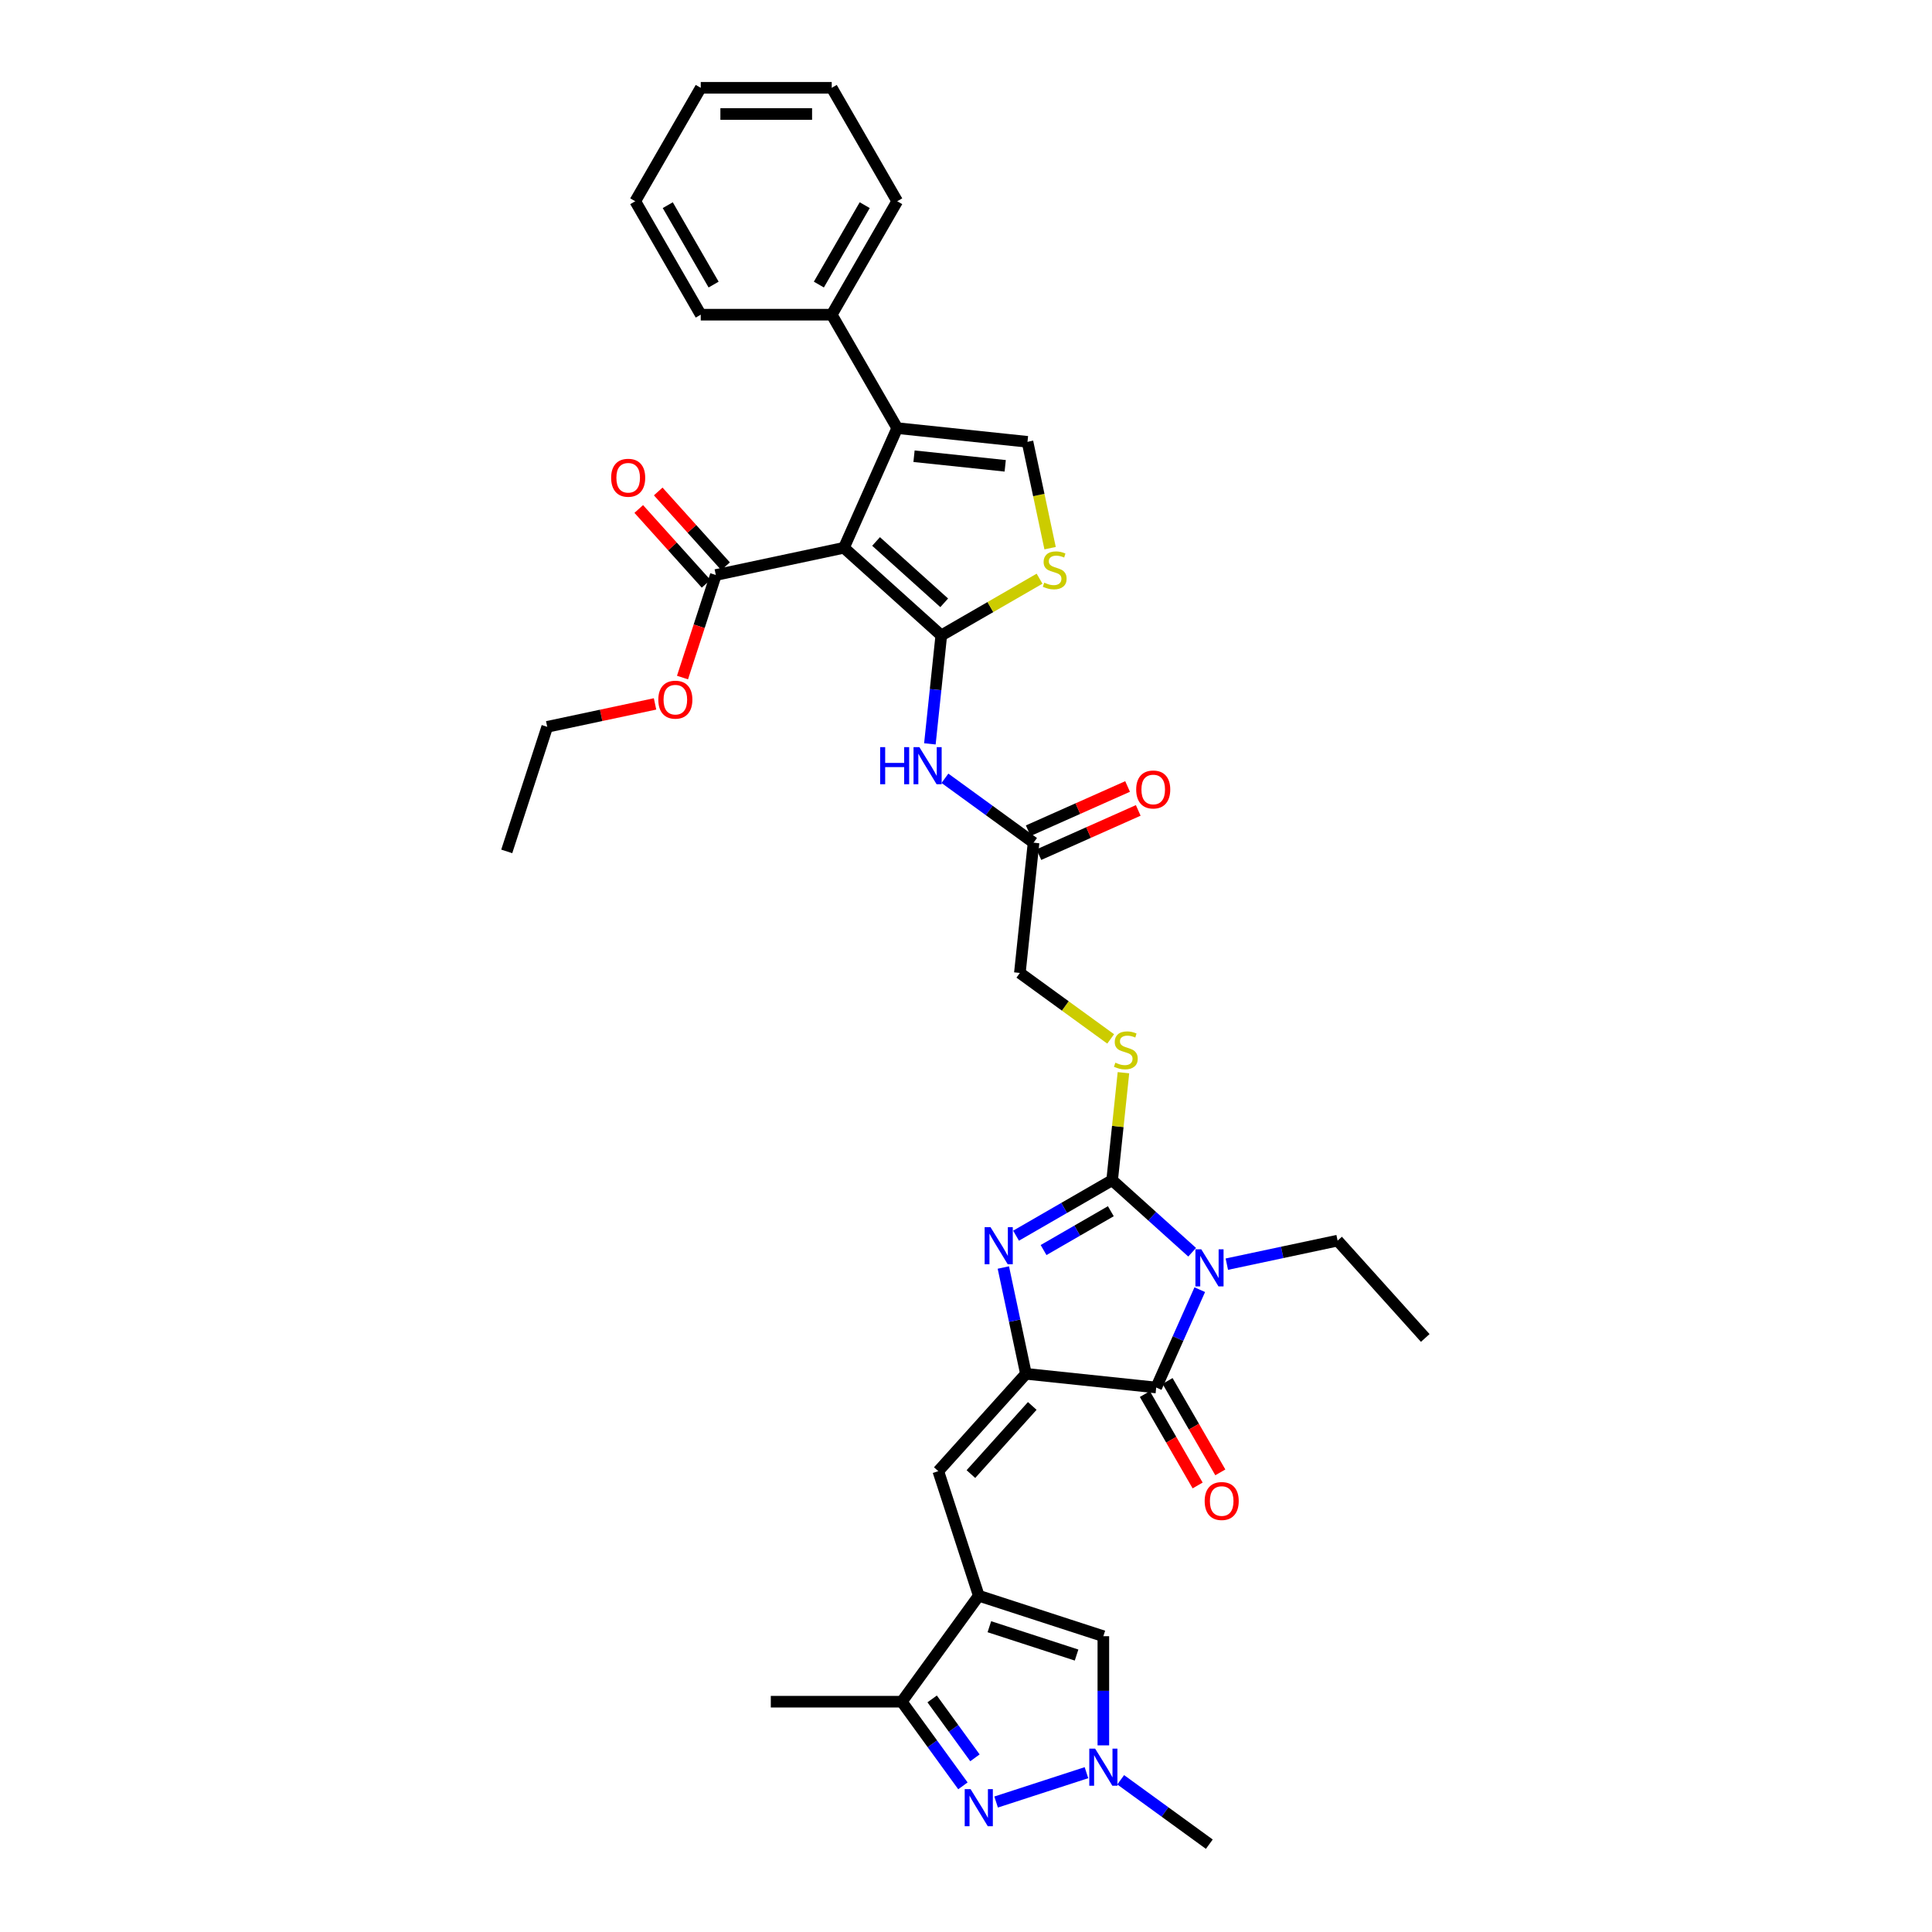 <?xml version='1.0' encoding='iso-8859-1'?>
<svg version='1.1' baseProfile='full'
              xmlns='http://www.w3.org/2000/svg'
                      xmlns:rdkit='http://www.rdkit.org/xml'
                      xmlns:xlink='http://www.w3.org/1999/xlink'
                  xml:space='preserve'
width='1000px' height='1000px' viewBox='0 0 1000 1000'>
<!-- END OF HEADER -->
<rect style='opacity:1.0;fill:#FFFFFF;stroke:none' width='1000' height='1000' x='0' y='0'> </rect>
<path class='bond-2' d='M 617.051,648.156 L 596.348,629.514' style='fill:none;fill-rule:evenodd;stroke:#0000FF;stroke-width:6px;stroke-linecap:butt;stroke-linejoin:miter;stroke-opacity:1' />
<path class='bond-2' d='M 596.348,629.514 L 575.644,610.873' style='fill:none;fill-rule:evenodd;stroke:#000000;stroke-width:6px;stroke-linecap:butt;stroke-linejoin:miter;stroke-opacity:1' />
<path class='bond-5' d='M 620.998,667.533 L 609.725,692.853' style='fill:none;fill-rule:evenodd;stroke:#0000FF;stroke-width:6px;stroke-linecap:butt;stroke-linejoin:miter;stroke-opacity:1' />
<path class='bond-5' d='M 609.725,692.853 L 598.452,718.173' style='fill:none;fill-rule:evenodd;stroke:#000000;stroke-width:6px;stroke-linecap:butt;stroke-linejoin:miter;stroke-opacity:1' />
<path class='bond-24' d='M 635.004,654.33 L 663.673,648.236' style='fill:none;fill-rule:evenodd;stroke:#0000FF;stroke-width:6px;stroke-linecap:butt;stroke-linejoin:miter;stroke-opacity:1' />
<path class='bond-24' d='M 663.673,648.236 L 692.343,642.142' style='fill:none;fill-rule:evenodd;stroke:#000000;stroke-width:6px;stroke-linecap:butt;stroke-linejoin:miter;stroke-opacity:1' />
<path class='bond-0' d='M 436.824,283.532 L 487.207,328.896' style='fill:none;fill-rule:evenodd;stroke:#000000;stroke-width:6px;stroke-linecap:butt;stroke-linejoin:miter;stroke-opacity:1' />
<path class='bond-0' d='M 453.454,280.26 L 488.722,312.015' style='fill:none;fill-rule:evenodd;stroke:#000000;stroke-width:6px;stroke-linecap:butt;stroke-linejoin:miter;stroke-opacity:1' />
<path class='bond-7' d='M 436.824,283.532 L 464.399,221.596' style='fill:none;fill-rule:evenodd;stroke:#000000;stroke-width:6px;stroke-linecap:butt;stroke-linejoin:miter;stroke-opacity:1' />
<path class='bond-16' d='M 436.824,283.532 L 370.509,297.627' style='fill:none;fill-rule:evenodd;stroke:#000000;stroke-width:6px;stroke-linecap:butt;stroke-linejoin:miter;stroke-opacity:1' />
<path class='bond-1' d='M 487.207,328.896 L 484.257,356.962' style='fill:none;fill-rule:evenodd;stroke:#000000;stroke-width:6px;stroke-linecap:butt;stroke-linejoin:miter;stroke-opacity:1' />
<path class='bond-1' d='M 484.257,356.962 L 481.307,385.027' style='fill:none;fill-rule:evenodd;stroke:#0000FF;stroke-width:6px;stroke-linecap:butt;stroke-linejoin:miter;stroke-opacity:1' />
<path class='bond-10' d='M 487.207,328.896 L 512.638,314.214' style='fill:none;fill-rule:evenodd;stroke:#000000;stroke-width:6px;stroke-linecap:butt;stroke-linejoin:miter;stroke-opacity:1' />
<path class='bond-10' d='M 512.638,314.214 L 538.07,299.531' style='fill:none;fill-rule:evenodd;stroke:#CCCC00;stroke-width:6px;stroke-linecap:butt;stroke-linejoin:miter;stroke-opacity:1' />
<path class='bond-4' d='M 575.644,610.873 L 550.776,625.231' style='fill:none;fill-rule:evenodd;stroke:#000000;stroke-width:6px;stroke-linecap:butt;stroke-linejoin:miter;stroke-opacity:1' />
<path class='bond-4' d='M 550.776,625.231 L 525.907,639.589' style='fill:none;fill-rule:evenodd;stroke:#0000FF;stroke-width:6px;stroke-linecap:butt;stroke-linejoin:miter;stroke-opacity:1' />
<path class='bond-4' d='M 574.963,626.923 L 557.555,636.974' style='fill:none;fill-rule:evenodd;stroke:#000000;stroke-width:6px;stroke-linecap:butt;stroke-linejoin:miter;stroke-opacity:1' />
<path class='bond-4' d='M 557.555,636.974 L 540.147,647.024' style='fill:none;fill-rule:evenodd;stroke:#0000FF;stroke-width:6px;stroke-linecap:butt;stroke-linejoin:miter;stroke-opacity:1' />
<path class='bond-17' d='M 575.644,610.873 L 578.568,583.052' style='fill:none;fill-rule:evenodd;stroke:#000000;stroke-width:6px;stroke-linecap:butt;stroke-linejoin:miter;stroke-opacity:1' />
<path class='bond-17' d='M 578.568,583.052 L 581.493,555.23' style='fill:none;fill-rule:evenodd;stroke:#CCCC00;stroke-width:6px;stroke-linecap:butt;stroke-linejoin:miter;stroke-opacity:1' />
<path class='bond-3' d='M 531.026,711.087 L 598.452,718.173' style='fill:none;fill-rule:evenodd;stroke:#000000;stroke-width:6px;stroke-linecap:butt;stroke-linejoin:miter;stroke-opacity:1' />
<path class='bond-9' d='M 531.026,711.087 L 485.661,761.47' style='fill:none;fill-rule:evenodd;stroke:#000000;stroke-width:6px;stroke-linecap:butt;stroke-linejoin:miter;stroke-opacity:1' />
<path class='bond-9' d='M 534.298,727.717 L 502.543,762.985' style='fill:none;fill-rule:evenodd;stroke:#000000;stroke-width:6px;stroke-linecap:butt;stroke-linejoin:miter;stroke-opacity:1' />
<path class='bond-36' d='M 531.026,711.087 L 525.179,683.576' style='fill:none;fill-rule:evenodd;stroke:#000000;stroke-width:6px;stroke-linecap:butt;stroke-linejoin:miter;stroke-opacity:1' />
<path class='bond-36' d='M 525.179,683.576 L 519.331,656.066' style='fill:none;fill-rule:evenodd;stroke:#0000FF;stroke-width:6px;stroke-linecap:butt;stroke-linejoin:miter;stroke-opacity:1' />
<path class='bond-19' d='M 592.58,721.563 L 606.238,745.218' style='fill:none;fill-rule:evenodd;stroke:#000000;stroke-width:6px;stroke-linecap:butt;stroke-linejoin:miter;stroke-opacity:1' />
<path class='bond-19' d='M 606.238,745.218 L 619.895,768.874' style='fill:none;fill-rule:evenodd;stroke:#FF0000;stroke-width:6px;stroke-linecap:butt;stroke-linejoin:miter;stroke-opacity:1' />
<path class='bond-19' d='M 604.323,714.784 L 617.98,738.439' style='fill:none;fill-rule:evenodd;stroke:#000000;stroke-width:6px;stroke-linecap:butt;stroke-linejoin:miter;stroke-opacity:1' />
<path class='bond-19' d='M 617.98,738.439 L 631.638,762.094' style='fill:none;fill-rule:evenodd;stroke:#FF0000;stroke-width:6px;stroke-linecap:butt;stroke-linejoin:miter;stroke-opacity:1' />
<path class='bond-6' d='M 506.612,825.948 L 485.661,761.47' style='fill:none;fill-rule:evenodd;stroke:#000000;stroke-width:6px;stroke-linecap:butt;stroke-linejoin:miter;stroke-opacity:1' />
<path class='bond-14' d='M 506.612,825.948 L 466.762,880.797' style='fill:none;fill-rule:evenodd;stroke:#000000;stroke-width:6px;stroke-linecap:butt;stroke-linejoin:miter;stroke-opacity:1' />
<path class='bond-15' d='M 506.612,825.948 L 571.09,846.899' style='fill:none;fill-rule:evenodd;stroke:#000000;stroke-width:6px;stroke-linecap:butt;stroke-linejoin:miter;stroke-opacity:1' />
<path class='bond-15' d='M 512.093,841.986 L 557.228,856.652' style='fill:none;fill-rule:evenodd;stroke:#000000;stroke-width:6px;stroke-linecap:butt;stroke-linejoin:miter;stroke-opacity:1' />
<path class='bond-20' d='M 464.399,221.596 L 430.501,162.882' style='fill:none;fill-rule:evenodd;stroke:#000000;stroke-width:6px;stroke-linecap:butt;stroke-linejoin:miter;stroke-opacity:1' />
<path class='bond-38' d='M 464.399,221.596 L 531.825,228.683' style='fill:none;fill-rule:evenodd;stroke:#000000;stroke-width:6px;stroke-linecap:butt;stroke-linejoin:miter;stroke-opacity:1' />
<path class='bond-38' d='M 473.096,236.144 L 520.294,241.105' style='fill:none;fill-rule:evenodd;stroke:#000000;stroke-width:6px;stroke-linecap:butt;stroke-linejoin:miter;stroke-opacity:1' />
<path class='bond-8' d='M 498.405,924.351 L 482.584,902.574' style='fill:none;fill-rule:evenodd;stroke:#0000FF;stroke-width:6px;stroke-linecap:butt;stroke-linejoin:miter;stroke-opacity:1' />
<path class='bond-8' d='M 482.584,902.574 L 466.762,880.797' style='fill:none;fill-rule:evenodd;stroke:#000000;stroke-width:6px;stroke-linecap:butt;stroke-linejoin:miter;stroke-opacity:1' />
<path class='bond-8' d='M 504.629,909.848 L 493.553,894.604' style='fill:none;fill-rule:evenodd;stroke:#0000FF;stroke-width:6px;stroke-linecap:butt;stroke-linejoin:miter;stroke-opacity:1' />
<path class='bond-8' d='M 493.553,894.604 L 482.478,879.36' style='fill:none;fill-rule:evenodd;stroke:#000000;stroke-width:6px;stroke-linecap:butt;stroke-linejoin:miter;stroke-opacity:1' />
<path class='bond-37' d='M 515.588,932.729 L 562.35,917.535' style='fill:none;fill-rule:evenodd;stroke:#0000FF;stroke-width:6px;stroke-linecap:butt;stroke-linejoin:miter;stroke-opacity:1' />
<path class='bond-11' d='M 543.526,283.73 L 537.675,256.206' style='fill:none;fill-rule:evenodd;stroke:#CCCC00;stroke-width:6px;stroke-linecap:butt;stroke-linejoin:miter;stroke-opacity:1' />
<path class='bond-11' d='M 537.675,256.206 L 531.825,228.683' style='fill:none;fill-rule:evenodd;stroke:#000000;stroke-width:6px;stroke-linecap:butt;stroke-linejoin:miter;stroke-opacity:1' />
<path class='bond-12' d='M 571.09,903.4 L 571.09,875.15' style='fill:none;fill-rule:evenodd;stroke:#0000FF;stroke-width:6px;stroke-linecap:butt;stroke-linejoin:miter;stroke-opacity:1' />
<path class='bond-12' d='M 571.09,875.15 L 571.09,846.899' style='fill:none;fill-rule:evenodd;stroke:#000000;stroke-width:6px;stroke-linecap:butt;stroke-linejoin:miter;stroke-opacity:1' />
<path class='bond-26' d='M 580.067,921.217 L 603.003,937.881' style='fill:none;fill-rule:evenodd;stroke:#0000FF;stroke-width:6px;stroke-linecap:butt;stroke-linejoin:miter;stroke-opacity:1' />
<path class='bond-26' d='M 603.003,937.881 L 625.939,954.545' style='fill:none;fill-rule:evenodd;stroke:#000000;stroke-width:6px;stroke-linecap:butt;stroke-linejoin:miter;stroke-opacity:1' />
<path class='bond-13' d='M 489.096,402.844 L 512.033,419.508' style='fill:none;fill-rule:evenodd;stroke:#0000FF;stroke-width:6px;stroke-linecap:butt;stroke-linejoin:miter;stroke-opacity:1' />
<path class='bond-13' d='M 512.033,419.508 L 534.969,436.172' style='fill:none;fill-rule:evenodd;stroke:#000000;stroke-width:6px;stroke-linecap:butt;stroke-linejoin:miter;stroke-opacity:1' />
<path class='bond-27' d='M 466.762,880.797 L 398.965,880.797' style='fill:none;fill-rule:evenodd;stroke:#000000;stroke-width:6px;stroke-linecap:butt;stroke-linejoin:miter;stroke-opacity:1' />
<path class='bond-21' d='M 375.547,293.091 L 358.119,273.735' style='fill:none;fill-rule:evenodd;stroke:#000000;stroke-width:6px;stroke-linecap:butt;stroke-linejoin:miter;stroke-opacity:1' />
<path class='bond-21' d='M 358.119,273.735 L 340.69,254.379' style='fill:none;fill-rule:evenodd;stroke:#FF0000;stroke-width:6px;stroke-linecap:butt;stroke-linejoin:miter;stroke-opacity:1' />
<path class='bond-21' d='M 365.47,302.164 L 348.042,282.808' style='fill:none;fill-rule:evenodd;stroke:#000000;stroke-width:6px;stroke-linecap:butt;stroke-linejoin:miter;stroke-opacity:1' />
<path class='bond-21' d='M 348.042,282.808 L 330.614,263.452' style='fill:none;fill-rule:evenodd;stroke:#FF0000;stroke-width:6px;stroke-linecap:butt;stroke-linejoin:miter;stroke-opacity:1' />
<path class='bond-25' d='M 370.509,297.627 L 361.886,324.165' style='fill:none;fill-rule:evenodd;stroke:#000000;stroke-width:6px;stroke-linecap:butt;stroke-linejoin:miter;stroke-opacity:1' />
<path class='bond-25' d='M 361.886,324.165 L 353.263,350.702' style='fill:none;fill-rule:evenodd;stroke:#FF0000;stroke-width:6px;stroke-linecap:butt;stroke-linejoin:miter;stroke-opacity:1' />
<path class='bond-23' d='M 574.88,537.743 L 551.381,520.67' style='fill:none;fill-rule:evenodd;stroke:#CCCC00;stroke-width:6px;stroke-linecap:butt;stroke-linejoin:miter;stroke-opacity:1' />
<path class='bond-23' d='M 551.381,520.67 L 527.882,503.597' style='fill:none;fill-rule:evenodd;stroke:#000000;stroke-width:6px;stroke-linecap:butt;stroke-linejoin:miter;stroke-opacity:1' />
<path class='bond-18' d='M 534.969,436.172 L 527.882,503.597' style='fill:none;fill-rule:evenodd;stroke:#000000;stroke-width:6px;stroke-linecap:butt;stroke-linejoin:miter;stroke-opacity:1' />
<path class='bond-22' d='M 537.726,442.365 L 563.44,430.917' style='fill:none;fill-rule:evenodd;stroke:#000000;stroke-width:6px;stroke-linecap:butt;stroke-linejoin:miter;stroke-opacity:1' />
<path class='bond-22' d='M 563.44,430.917 L 589.153,419.469' style='fill:none;fill-rule:evenodd;stroke:#FF0000;stroke-width:6px;stroke-linecap:butt;stroke-linejoin:miter;stroke-opacity:1' />
<path class='bond-22' d='M 532.211,429.978 L 557.925,418.53' style='fill:none;fill-rule:evenodd;stroke:#000000;stroke-width:6px;stroke-linecap:butt;stroke-linejoin:miter;stroke-opacity:1' />
<path class='bond-22' d='M 557.925,418.53 L 583.638,407.082' style='fill:none;fill-rule:evenodd;stroke:#FF0000;stroke-width:6px;stroke-linecap:butt;stroke-linejoin:miter;stroke-opacity:1' />
<path class='bond-28' d='M 430.501,162.882 L 464.399,104.168' style='fill:none;fill-rule:evenodd;stroke:#000000;stroke-width:6px;stroke-linecap:butt;stroke-linejoin:miter;stroke-opacity:1' />
<path class='bond-28' d='M 423.843,147.295 L 447.572,106.196' style='fill:none;fill-rule:evenodd;stroke:#000000;stroke-width:6px;stroke-linecap:butt;stroke-linejoin:miter;stroke-opacity:1' />
<path class='bond-29' d='M 430.501,162.882 L 362.704,162.882' style='fill:none;fill-rule:evenodd;stroke:#000000;stroke-width:6px;stroke-linecap:butt;stroke-linejoin:miter;stroke-opacity:1' />
<path class='bond-31' d='M 692.343,642.142 L 737.708,692.525' style='fill:none;fill-rule:evenodd;stroke:#000000;stroke-width:6px;stroke-linecap:butt;stroke-linejoin:miter;stroke-opacity:1' />
<path class='bond-30' d='M 339.05,364.34 L 311.146,370.271' style='fill:none;fill-rule:evenodd;stroke:#FF0000;stroke-width:6px;stroke-linecap:butt;stroke-linejoin:miter;stroke-opacity:1' />
<path class='bond-30' d='M 311.146,370.271 L 283.243,376.202' style='fill:none;fill-rule:evenodd;stroke:#000000;stroke-width:6px;stroke-linecap:butt;stroke-linejoin:miter;stroke-opacity:1' />
<path class='bond-34' d='M 464.399,104.168 L 430.501,45.455' style='fill:none;fill-rule:evenodd;stroke:#000000;stroke-width:6px;stroke-linecap:butt;stroke-linejoin:miter;stroke-opacity:1' />
<path class='bond-33' d='M 362.704,162.882 L 328.806,104.168' style='fill:none;fill-rule:evenodd;stroke:#000000;stroke-width:6px;stroke-linecap:butt;stroke-linejoin:miter;stroke-opacity:1' />
<path class='bond-33' d='M 369.362,147.295 L 345.633,106.196' style='fill:none;fill-rule:evenodd;stroke:#000000;stroke-width:6px;stroke-linecap:butt;stroke-linejoin:miter;stroke-opacity:1' />
<path class='bond-32' d='M 283.243,376.202 L 262.292,440.68' style='fill:none;fill-rule:evenodd;stroke:#000000;stroke-width:6px;stroke-linecap:butt;stroke-linejoin:miter;stroke-opacity:1' />
<path class='bond-35' d='M 328.806,104.168 L 362.704,45.455' style='fill:none;fill-rule:evenodd;stroke:#000000;stroke-width:6px;stroke-linecap:butt;stroke-linejoin:miter;stroke-opacity:1' />
<path class='bond-39' d='M 430.501,45.455 L 362.704,45.455' style='fill:none;fill-rule:evenodd;stroke:#000000;stroke-width:6px;stroke-linecap:butt;stroke-linejoin:miter;stroke-opacity:1' />
<path class='bond-39' d='M 420.331,59.014 L 372.874,59.014' style='fill:none;fill-rule:evenodd;stroke:#000000;stroke-width:6px;stroke-linecap:butt;stroke-linejoin:miter;stroke-opacity:1' />
<path  class='atom-0' d='M 621.783 646.638
L 628.075 656.807
Q 628.698 657.811, 629.702 659.628
Q 630.705 661.445, 630.759 661.553
L 630.759 646.638
L 633.309 646.638
L 633.309 665.838
L 630.678 665.838
L 623.926 654.719
Q 623.139 653.417, 622.298 651.926
Q 621.485 650.434, 621.241 649.973
L 621.241 665.838
L 618.746 665.838
L 618.746 646.638
L 621.783 646.638
' fill='#0000FF'/>
<path  class='atom-5' d='M 512.686 635.171
L 518.978 645.341
Q 519.602 646.344, 520.605 648.161
Q 521.609 649.978, 521.663 650.087
L 521.663 635.171
L 524.212 635.171
L 524.212 654.371
L 521.581 654.371
L 514.829 643.253
Q 514.042 641.951, 513.202 640.459
Q 512.388 638.968, 512.144 638.507
L 512.144 654.371
L 509.649 654.371
L 509.649 635.171
L 512.686 635.171
' fill='#0000FF'/>
<path  class='atom-9' d='M 502.368 926.046
L 508.659 936.215
Q 509.283 937.219, 510.286 939.036
Q 511.29 940.853, 511.344 940.961
L 511.344 926.046
L 513.893 926.046
L 513.893 945.246
L 511.263 945.246
L 504.51 934.127
Q 503.724 932.825, 502.883 931.334
Q 502.069 929.842, 501.825 929.381
L 501.825 945.246
L 499.33 945.246
L 499.33 926.046
L 502.368 926.046
' fill='#0000FF'/>
<path  class='atom-11' d='M 540.497 301.588
Q 540.714 301.669, 541.609 302.049
Q 542.504 302.429, 543.48 302.673
Q 544.483 302.89, 545.46 302.89
Q 547.277 302.89, 548.334 302.022
Q 549.392 301.127, 549.392 299.581
Q 549.392 298.523, 548.849 297.873
Q 548.334 297.222, 547.521 296.869
Q 546.707 296.517, 545.351 296.11
Q 543.643 295.595, 542.612 295.107
Q 541.609 294.618, 540.877 293.588
Q 540.171 292.557, 540.171 290.822
Q 540.171 288.408, 541.799 286.917
Q 543.453 285.425, 546.707 285.425
Q 548.931 285.425, 551.453 286.483
L 550.829 288.571
Q 548.524 287.622, 546.788 287.622
Q 544.917 287.622, 543.887 288.408
Q 542.856 289.167, 542.883 290.496
Q 542.883 291.527, 543.399 292.151
Q 543.941 292.774, 544.7 293.127
Q 545.487 293.479, 546.788 293.886
Q 548.524 294.429, 549.555 294.971
Q 550.585 295.513, 551.317 296.625
Q 552.077 297.71, 552.077 299.581
Q 552.077 302.239, 550.287 303.676
Q 548.524 305.086, 545.568 305.086
Q 543.86 305.086, 542.558 304.707
Q 541.283 304.354, 539.765 303.73
L 540.497 301.588
' fill='#CCCC00'/>
<path  class='atom-13' d='M 566.846 905.095
L 573.138 915.265
Q 573.762 916.268, 574.765 918.085
Q 575.768 919.902, 575.823 920.011
L 575.823 905.095
L 578.372 905.095
L 578.372 924.295
L 575.741 924.295
L 568.989 913.177
Q 568.202 911.875, 567.362 910.384
Q 566.548 908.892, 566.304 908.431
L 566.304 924.295
L 563.809 924.295
L 563.809 905.095
L 566.846 905.095
' fill='#0000FF'/>
<path  class='atom-14' d='M 455.564 386.722
L 458.167 386.722
L 458.167 394.885
L 467.984 394.885
L 467.984 386.722
L 470.588 386.722
L 470.588 405.922
L 467.984 405.922
L 467.984 397.054
L 458.167 397.054
L 458.167 405.922
L 455.564 405.922
L 455.564 386.722
' fill='#0000FF'/>
<path  class='atom-14' d='M 475.876 386.722
L 482.168 396.891
Q 482.791 397.895, 483.795 399.712
Q 484.798 401.529, 484.852 401.637
L 484.852 386.722
L 487.401 386.722
L 487.401 405.922
L 484.771 405.922
L 478.018 394.803
Q 477.232 393.502, 476.391 392.01
Q 475.578 390.519, 475.334 390.058
L 475.334 405.922
L 472.839 405.922
L 472.839 386.722
L 475.876 386.722
' fill='#0000FF'/>
<path  class='atom-18' d='M 577.307 550.037
Q 577.524 550.119, 578.419 550.498
Q 579.314 550.878, 580.29 551.122
Q 581.294 551.339, 582.27 551.339
Q 584.087 551.339, 585.145 550.471
Q 586.202 549.576, 586.202 548.03
Q 586.202 546.973, 585.66 546.322
Q 585.145 545.671, 584.331 545.319
Q 583.517 544.966, 582.162 544.559
Q 580.453 544.044, 579.423 543.556
Q 578.419 543.068, 577.687 542.037
Q 576.982 541.007, 576.982 539.271
Q 576.982 536.858, 578.609 535.366
Q 580.263 533.874, 583.517 533.874
Q 585.741 533.874, 588.263 534.932
L 587.64 537.02
Q 585.334 536.071, 583.599 536.071
Q 581.728 536.071, 580.697 536.858
Q 579.667 537.617, 579.694 538.946
Q 579.694 539.976, 580.209 540.6
Q 580.751 541.224, 581.511 541.576
Q 582.297 541.929, 583.599 542.336
Q 585.334 542.878, 586.365 543.42
Q 587.395 543.963, 588.128 545.075
Q 588.887 546.159, 588.887 548.03
Q 588.887 550.688, 587.097 552.125
Q 585.334 553.536, 582.379 553.536
Q 580.67 553.536, 579.368 553.156
Q 578.094 552.803, 576.575 552.18
L 577.307 550.037
' fill='#CCCC00'/>
<path  class='atom-20' d='M 623.537 776.941
Q 623.537 772.331, 625.815 769.755
Q 628.093 767.179, 632.35 767.179
Q 636.608 767.179, 638.886 769.755
Q 641.164 772.331, 641.164 776.941
Q 641.164 781.606, 638.859 784.263
Q 636.554 786.894, 632.35 786.894
Q 628.12 786.894, 625.815 784.263
Q 623.537 781.633, 623.537 776.941
M 632.35 784.724
Q 635.279 784.724, 636.852 782.772
Q 638.452 780.792, 638.452 776.941
Q 638.452 773.172, 636.852 771.274
Q 635.279 769.348, 632.35 769.348
Q 629.421 769.348, 627.821 771.246
Q 626.248 773.145, 626.248 776.941
Q 626.248 780.819, 627.821 782.772
Q 629.421 784.724, 632.35 784.724
' fill='#FF0000'/>
<path  class='atom-22' d='M 316.33 247.299
Q 316.33 242.688, 318.608 240.112
Q 320.886 237.536, 325.144 237.536
Q 329.401 237.536, 331.679 240.112
Q 333.957 242.688, 333.957 247.299
Q 333.957 251.963, 331.652 254.621
Q 329.347 257.251, 325.144 257.251
Q 320.913 257.251, 318.608 254.621
Q 316.33 251.99, 316.33 247.299
M 325.144 255.082
Q 328.072 255.082, 329.645 253.129
Q 331.245 251.149, 331.245 247.299
Q 331.245 243.529, 329.645 241.631
Q 328.072 239.705, 325.144 239.705
Q 322.215 239.705, 320.615 241.604
Q 319.042 243.502, 319.042 247.299
Q 319.042 251.177, 320.615 253.129
Q 322.215 255.082, 325.144 255.082
' fill='#FF0000'/>
<path  class='atom-23' d='M 588.091 408.651
Q 588.091 404.041, 590.369 401.464
Q 592.647 398.888, 596.904 398.888
Q 601.162 398.888, 603.44 401.464
Q 605.718 404.041, 605.718 408.651
Q 605.718 413.315, 603.413 415.973
Q 601.108 418.603, 596.904 418.603
Q 592.674 418.603, 590.369 415.973
Q 588.091 413.342, 588.091 408.651
M 596.904 416.434
Q 599.833 416.434, 601.406 414.481
Q 603.006 412.502, 603.006 408.651
Q 603.006 404.881, 601.406 402.983
Q 599.833 401.057, 596.904 401.057
Q 593.976 401.057, 592.376 402.956
Q 590.803 404.854, 590.803 408.651
Q 590.803 412.529, 592.376 414.481
Q 593.976 416.434, 596.904 416.434
' fill='#FF0000'/>
<path  class='atom-26' d='M 340.745 362.16
Q 340.745 357.55, 343.023 354.974
Q 345.301 352.397, 349.558 352.397
Q 353.816 352.397, 356.094 354.974
Q 358.372 357.55, 358.372 362.16
Q 358.372 366.825, 356.067 369.482
Q 353.762 372.113, 349.558 372.113
Q 345.328 372.113, 343.023 369.482
Q 340.745 366.852, 340.745 362.16
M 349.558 369.943
Q 352.487 369.943, 354.06 367.991
Q 355.66 366.011, 355.66 362.16
Q 355.66 358.391, 354.06 356.492
Q 352.487 354.567, 349.558 354.567
Q 346.629 354.567, 345.029 356.465
Q 343.456 358.364, 343.456 362.16
Q 343.456 366.038, 345.029 367.991
Q 346.629 369.943, 349.558 369.943
' fill='#FF0000'/>
</svg>
